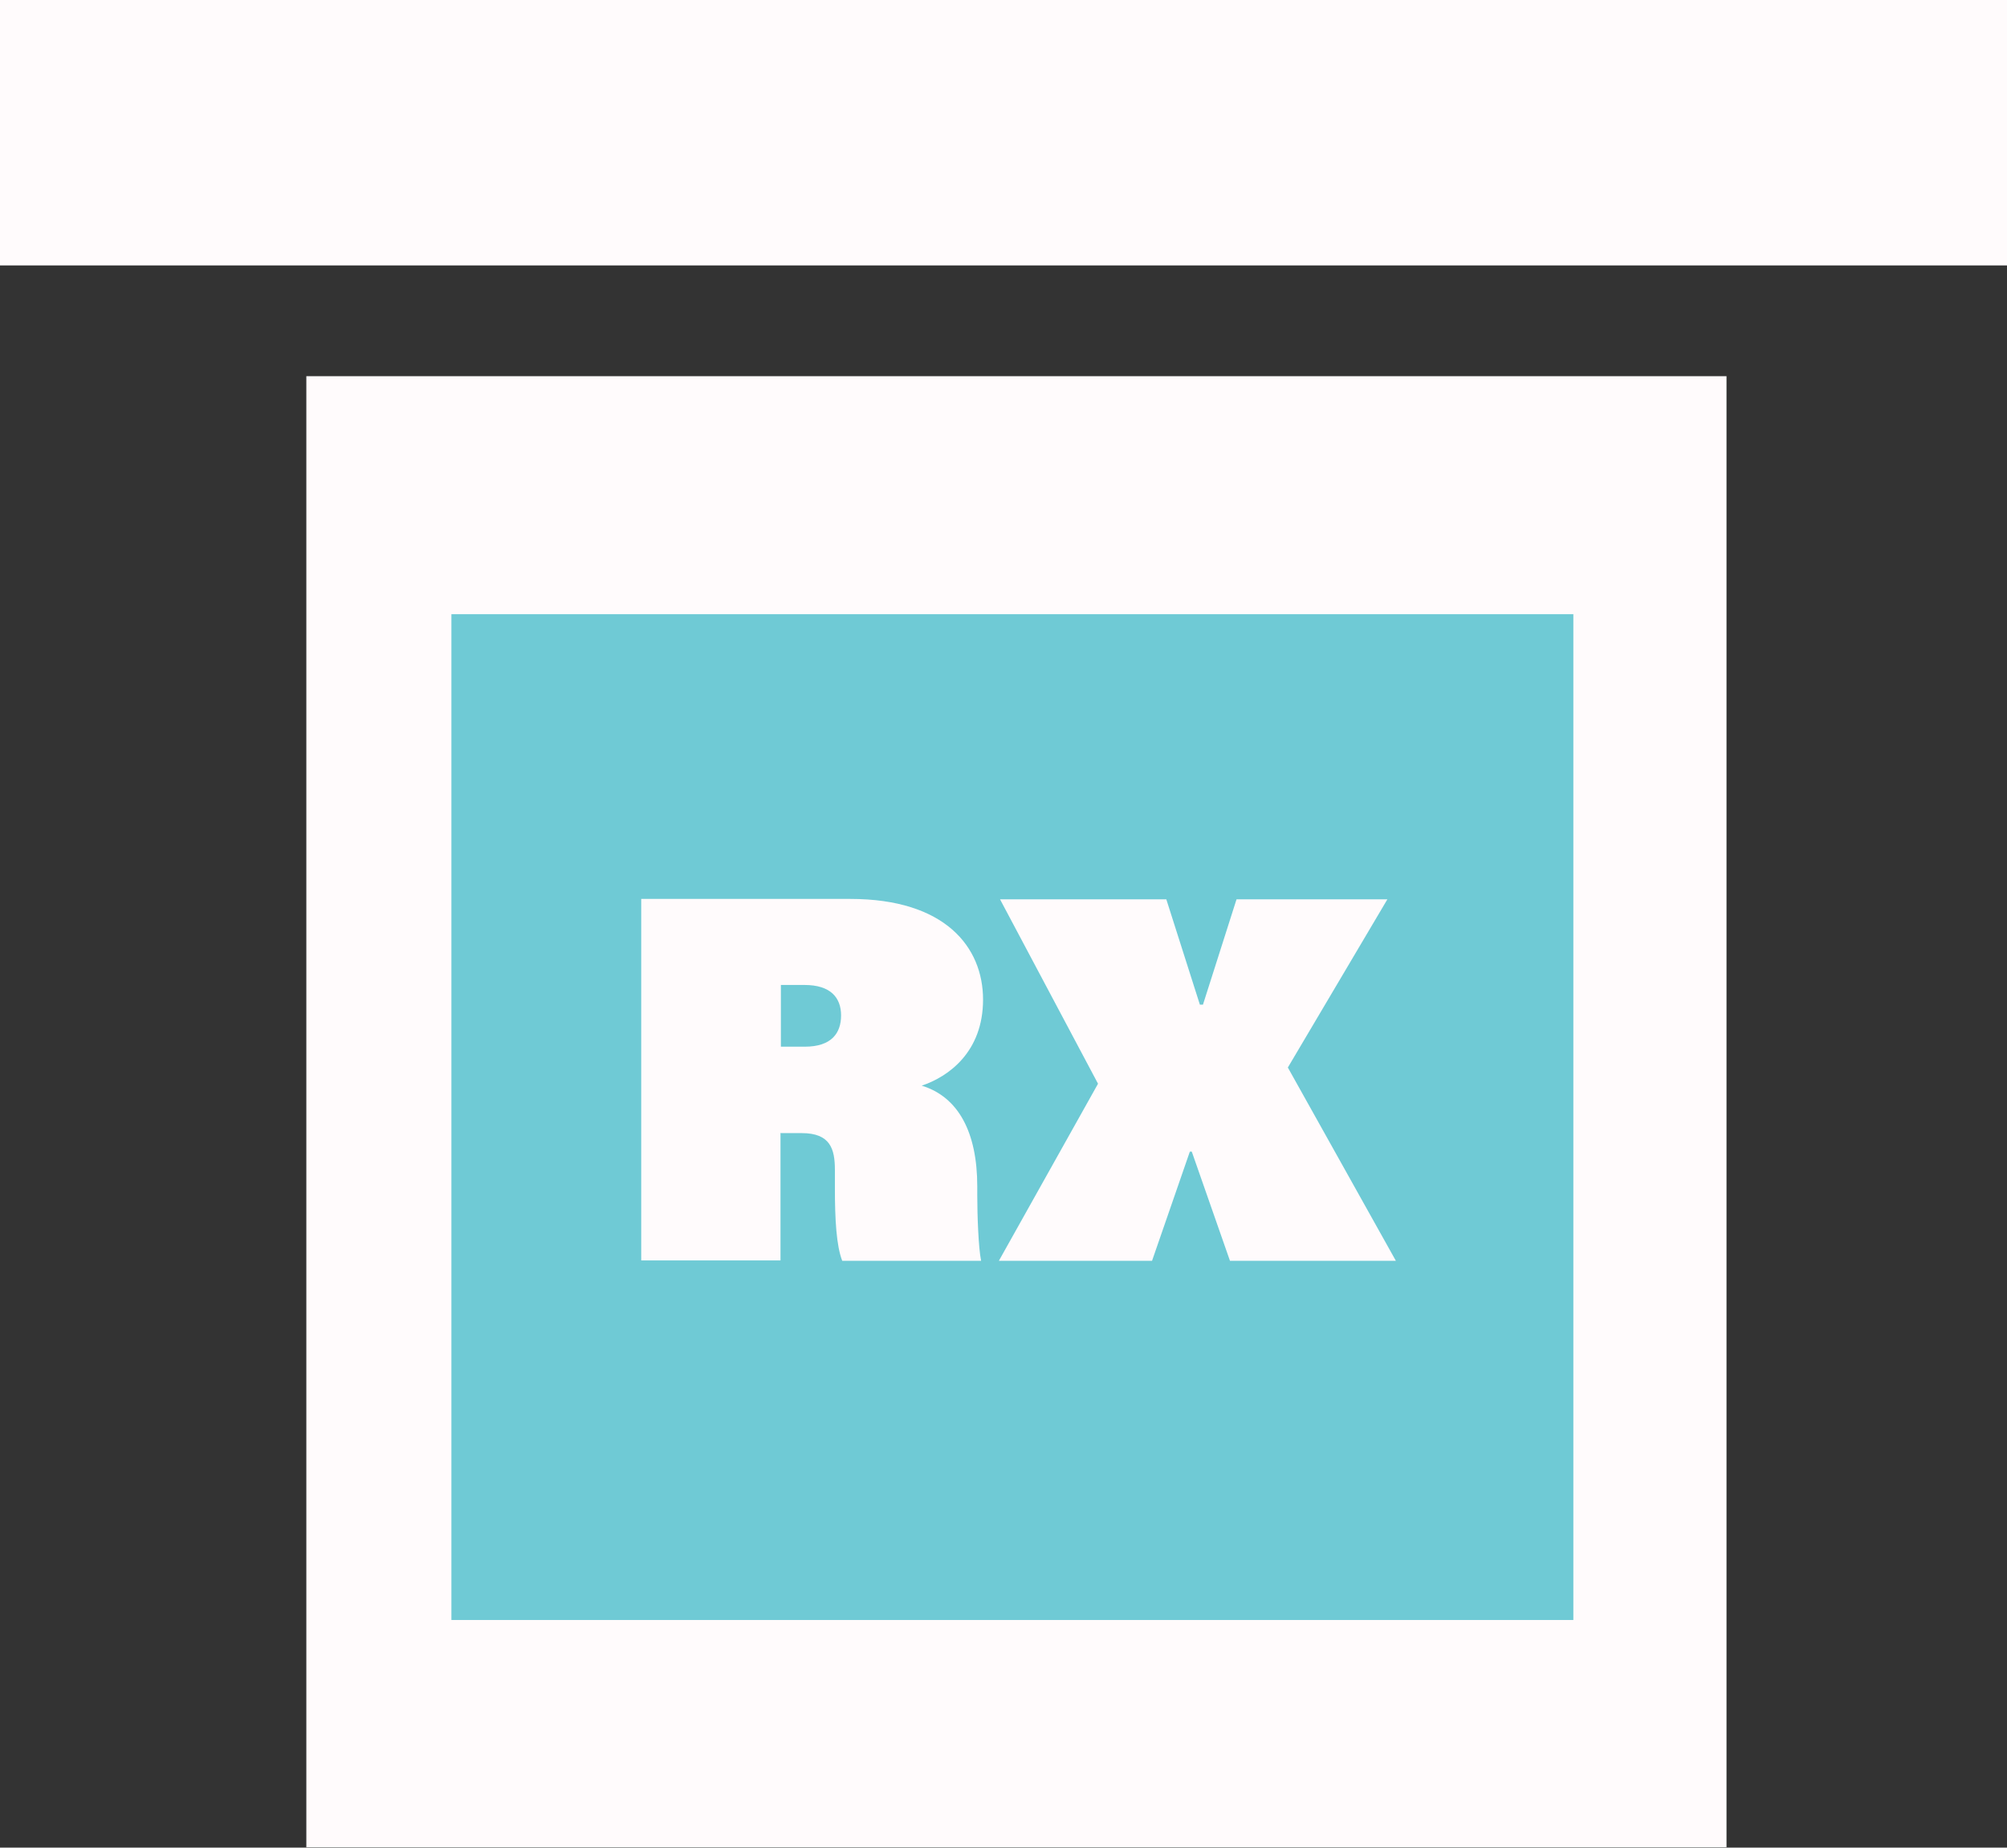 <?xml version="1.0" encoding="UTF-8"?><svg id="Layer_2" xmlns="http://www.w3.org/2000/svg" viewBox="0 0 52.02 47.89"><rect x="0" y="0" width="52.02" height="47.89" fill="#333333" stroke="none"/><defs><style>.cls-1{fill:#6fcad5;}.cls-1,.cls-2{stroke-width:0px;}.cls-2{fill:#fffbfc;}</style></defs><g id="_图层_1"><rect class="cls-2" x="7.94" y="9.75" width="36.81" height="38.13"/><rect class="cls-1" x="11.7" y="15.92" width="29.08" height="26.07"/><rect class="cls-2" width="52.02" height="6.88"/><path class="cls-2" d="M20.23,29.36v3.31h-3.61v-9.37h5.42c2.46,0,3.44,1.25,3.44,2.61s-.9,2-1.59,2.23c.95.29,1.44,1.21,1.44,2.61v.23c0,.5.03,1.37.1,1.7h-3.6c-.15-.39-.19-1.05-.19-1.9v-.46c0-.54-.12-.95-.86-.95h-.54ZM20.23,27.13h.63c.69,0,.94-.35.94-.81s-.27-.79-.95-.79h-.61v1.6Z"/><path class="cls-2" d="M31.88,32.68l-.99-2.83h-.05l-.98,2.83h-3.97l2.57-4.59-2.54-4.78h4.31l.87,2.73h.08l.87-2.73h3.91l-2.58,4.36,2.8,5.01h-4.29Z"/></g></svg>